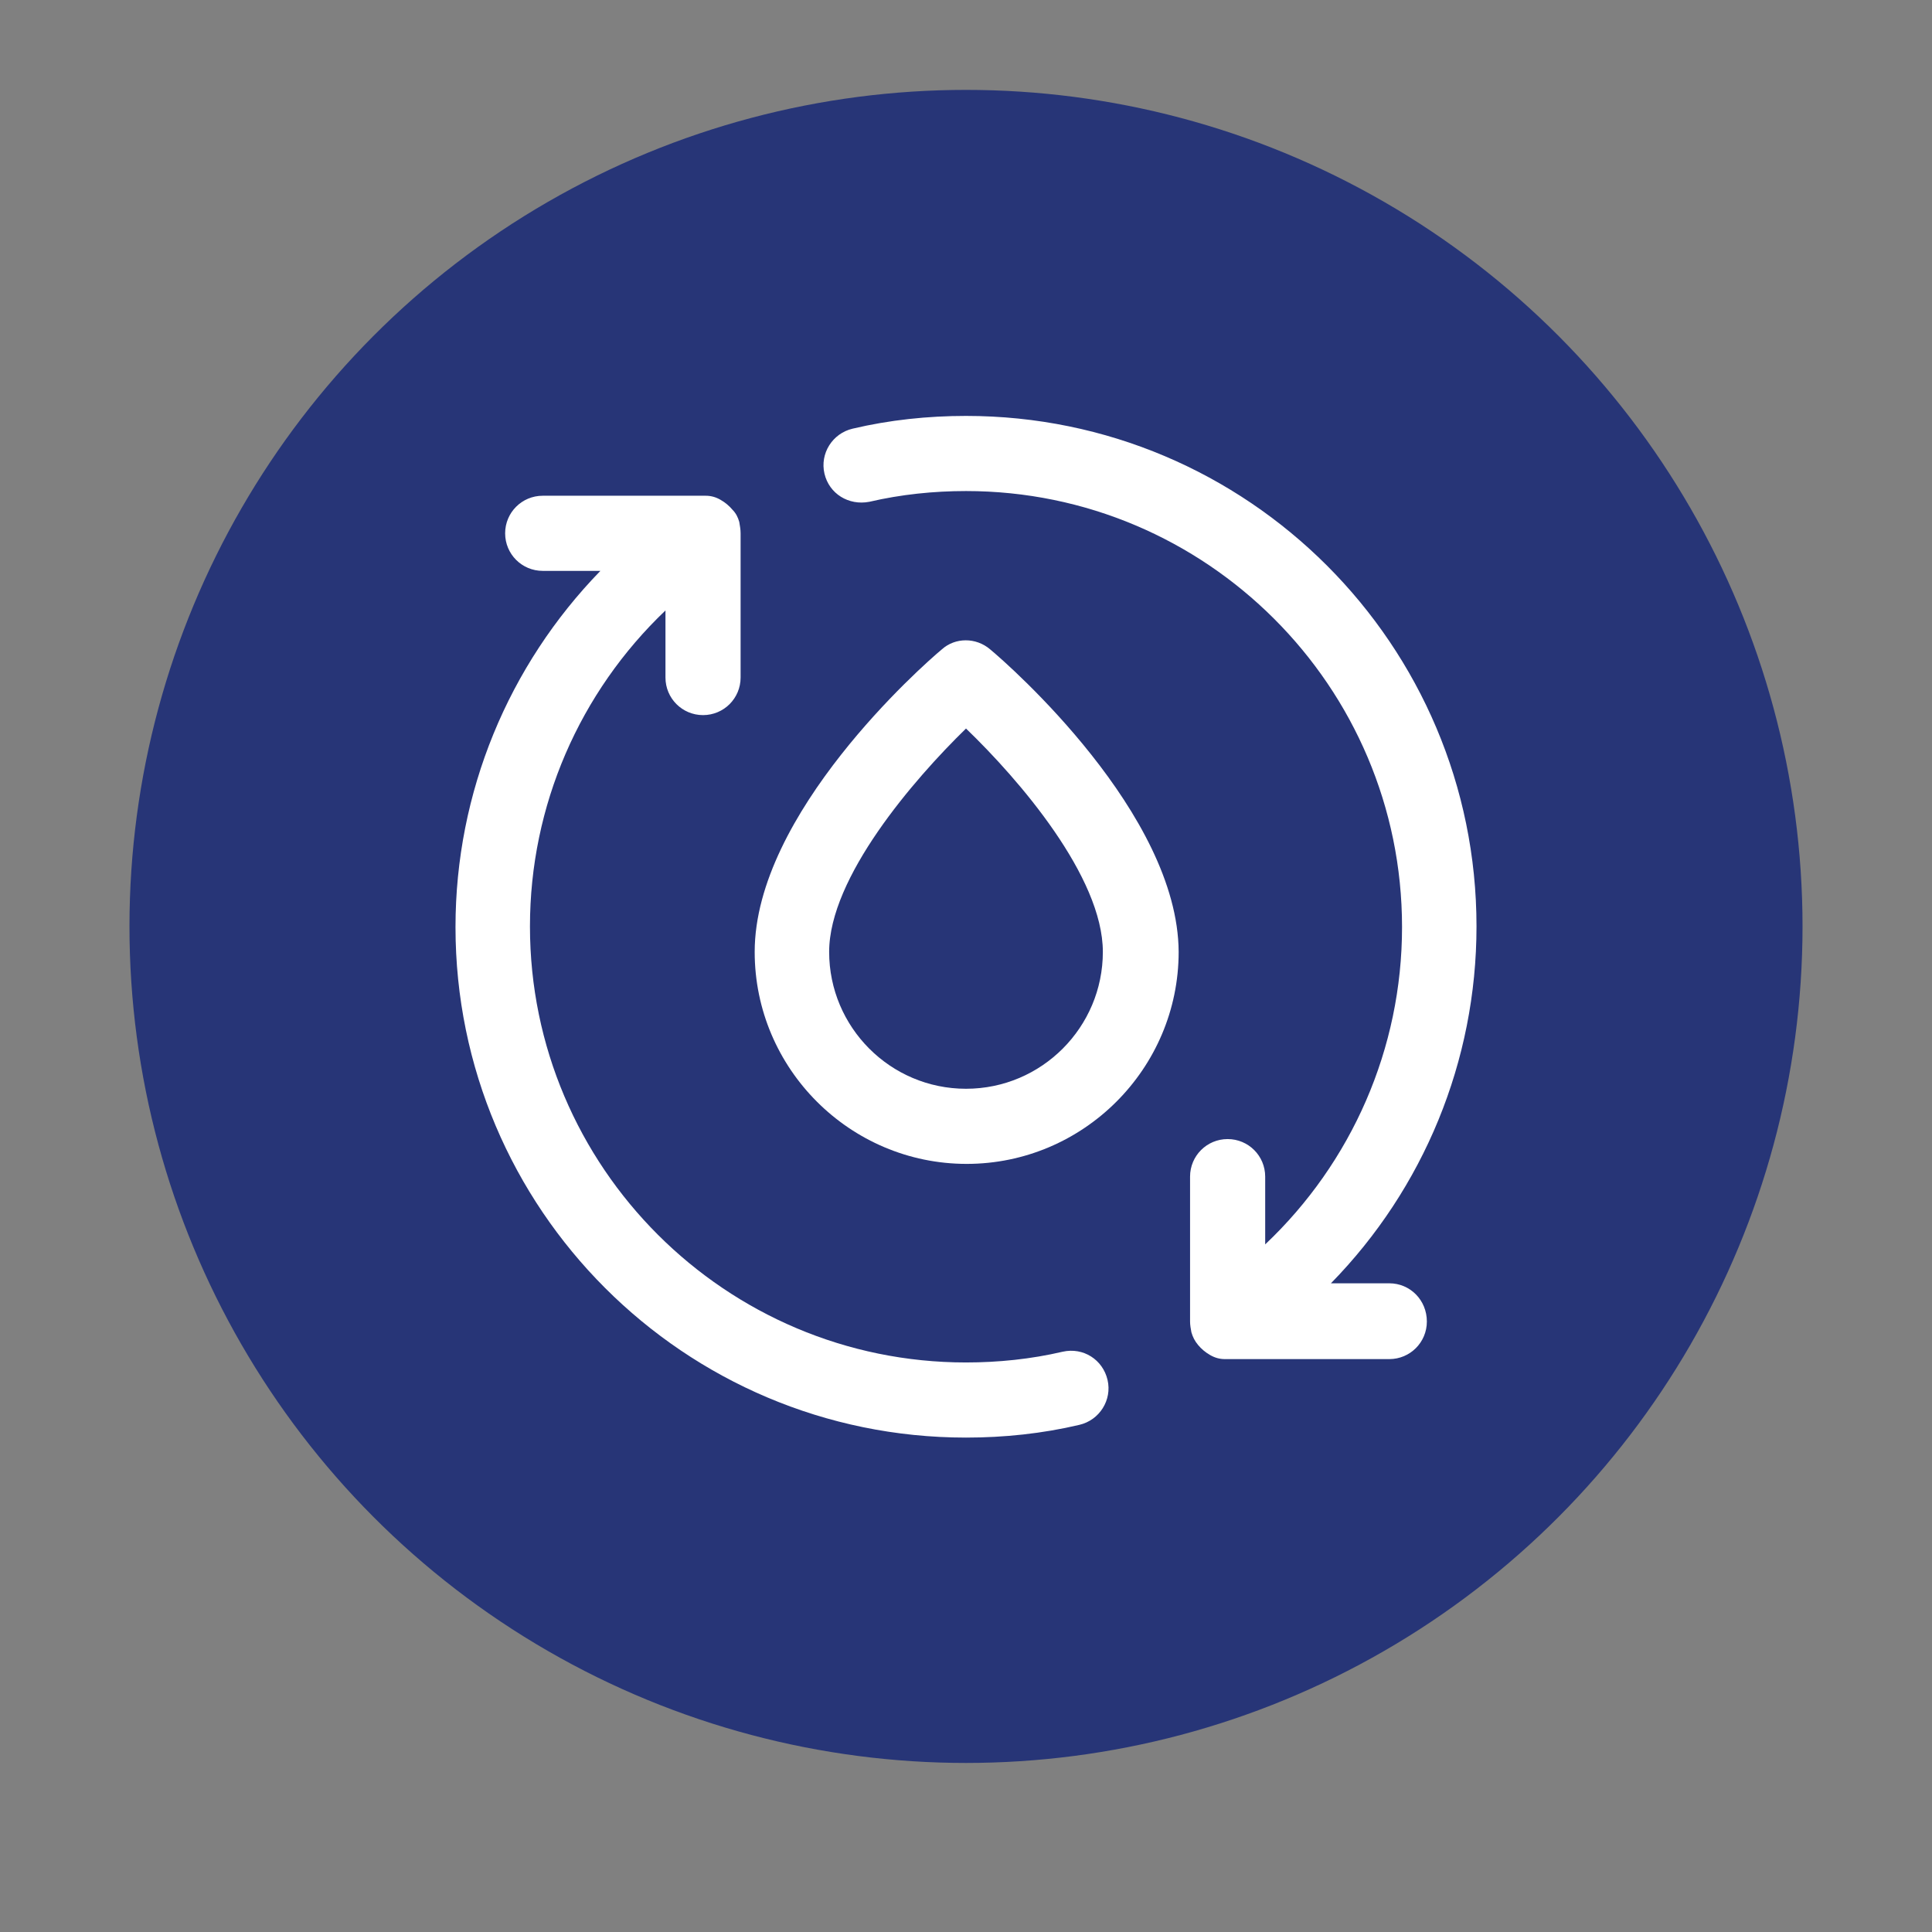 <?xml version="1.0" encoding="utf-8"?>
<!-- Generator: Adobe Illustrator 26.0.1, SVG Export Plug-In . SVG Version: 6.00 Build 0)  -->
<svg version="1.1" id="Layer_1" xmlns="http://www.w3.org/2000/svg" xmlns:xlink="http://www.w3.org/1999/xlink" x="0px" y="0px"
	 viewBox="0 0 288 288" style="enable-background:new 0 0 288 288;" xml:space="preserve">
<rect x="0" y="0" width="288" height="288" fill="#808080" stroke="none"/>
<style type="text/css">
	.st0{fill:#7D277D;}
	.st1{fill:#FFFFFF;}
	.st2{fill:#F57E2A;}
	.st3{fill:#E7262B;}
	.st4{fill:#2E8B58;}
	.st5{fill:#273577;}
	.st6{fill:#FFC829;}
</style>
<g>
	<circle class="st5" cx="144" cy="138.1" r="124.7"/>
	<g>
		<path class="st1" d="M207.1,191.3h-8.7c13.8-14.1,21.7-33.1,21.7-53.2c0-42-34.1-76.1-76.1-76.1c-5.7,0-11.4,0.6-16.9,1.9
			c-3,0.7-4.9,3.7-4.2,6.7c0.7,3,3.6,4.8,6.7,4.2c4.7-1.1,9.6-1.6,14.4-1.6c35.8,0,65,29.1,65,65c0,18.1-7.5,35.1-20.4,47.3v-10.1
			c0-3.1-2.5-5.6-5.6-5.6c-3.1,0-5.6,2.5-5.6,5.6v21.6c0,0.5,0.1,1.1,0.2,1.6c0.2,0.7,0.5,1.3,1,1.9c0.5,0.6,1.1,1.1,1.8,1.5
			c0.7,0.4,1.4,0.6,2.2,0.6c0.2,0,0.3,0,0.4,0c0,0,0.1,0,0.1,0h24c3.1,0,5.6-2.5,5.6-5.6C212.7,193.8,210.2,191.3,207.1,191.3z"/>
		<path class="st1" d="M158.4,201.5c-4.7,1.1-9.6,1.6-14.4,1.6c-35.8,0-65-29.1-65-65c0-18,7.4-34.9,20.2-47.1v10
			c0,3.1,2.5,5.6,5.6,5.6c3.1,0,5.6-2.5,5.6-5.6V79.5c0-0.6-0.1-1.1-0.2-1.7c-0.2-0.7-0.5-1.3-1-1.8c-0.5-0.6-1.1-1.1-1.8-1.5
			c-0.7-0.4-1.4-0.6-2.2-0.6c-0.2,0-0.4,0-0.5,0H80.9c-3.1,0-5.6,2.5-5.6,5.6c0,3.1,2.5,5.6,5.6,5.6h8.6
			c-13.7,14.1-21.6,33-21.6,53.1c0,42,34.1,76.1,76.1,76.1c5.7,0,11.4-0.6,16.9-1.9c3-0.7,4.9-3.7,4.2-6.7
			C164.4,202.7,161.5,200.8,158.4,201.5z"/>
		<path class="st1" d="M147.6,96.8c-2.1-1.8-5.2-1.8-7.2,0c-2.9,2.4-27.9,24.5-27.9,45.1c0,17.4,14.2,31.6,31.6,31.6
			s31.6-14.2,31.6-31.6C175.6,121.3,150.5,99.2,147.6,96.8z M144,162.3c-11.3,0-20.4-9.2-20.4-20.4c0-11.1,12.6-25.7,20.4-33.3
			c7.9,7.6,20.4,22.1,20.4,33.3C164.4,153.1,155.3,162.3,144,162.3z"/>
	</g>
</g>
</svg>
